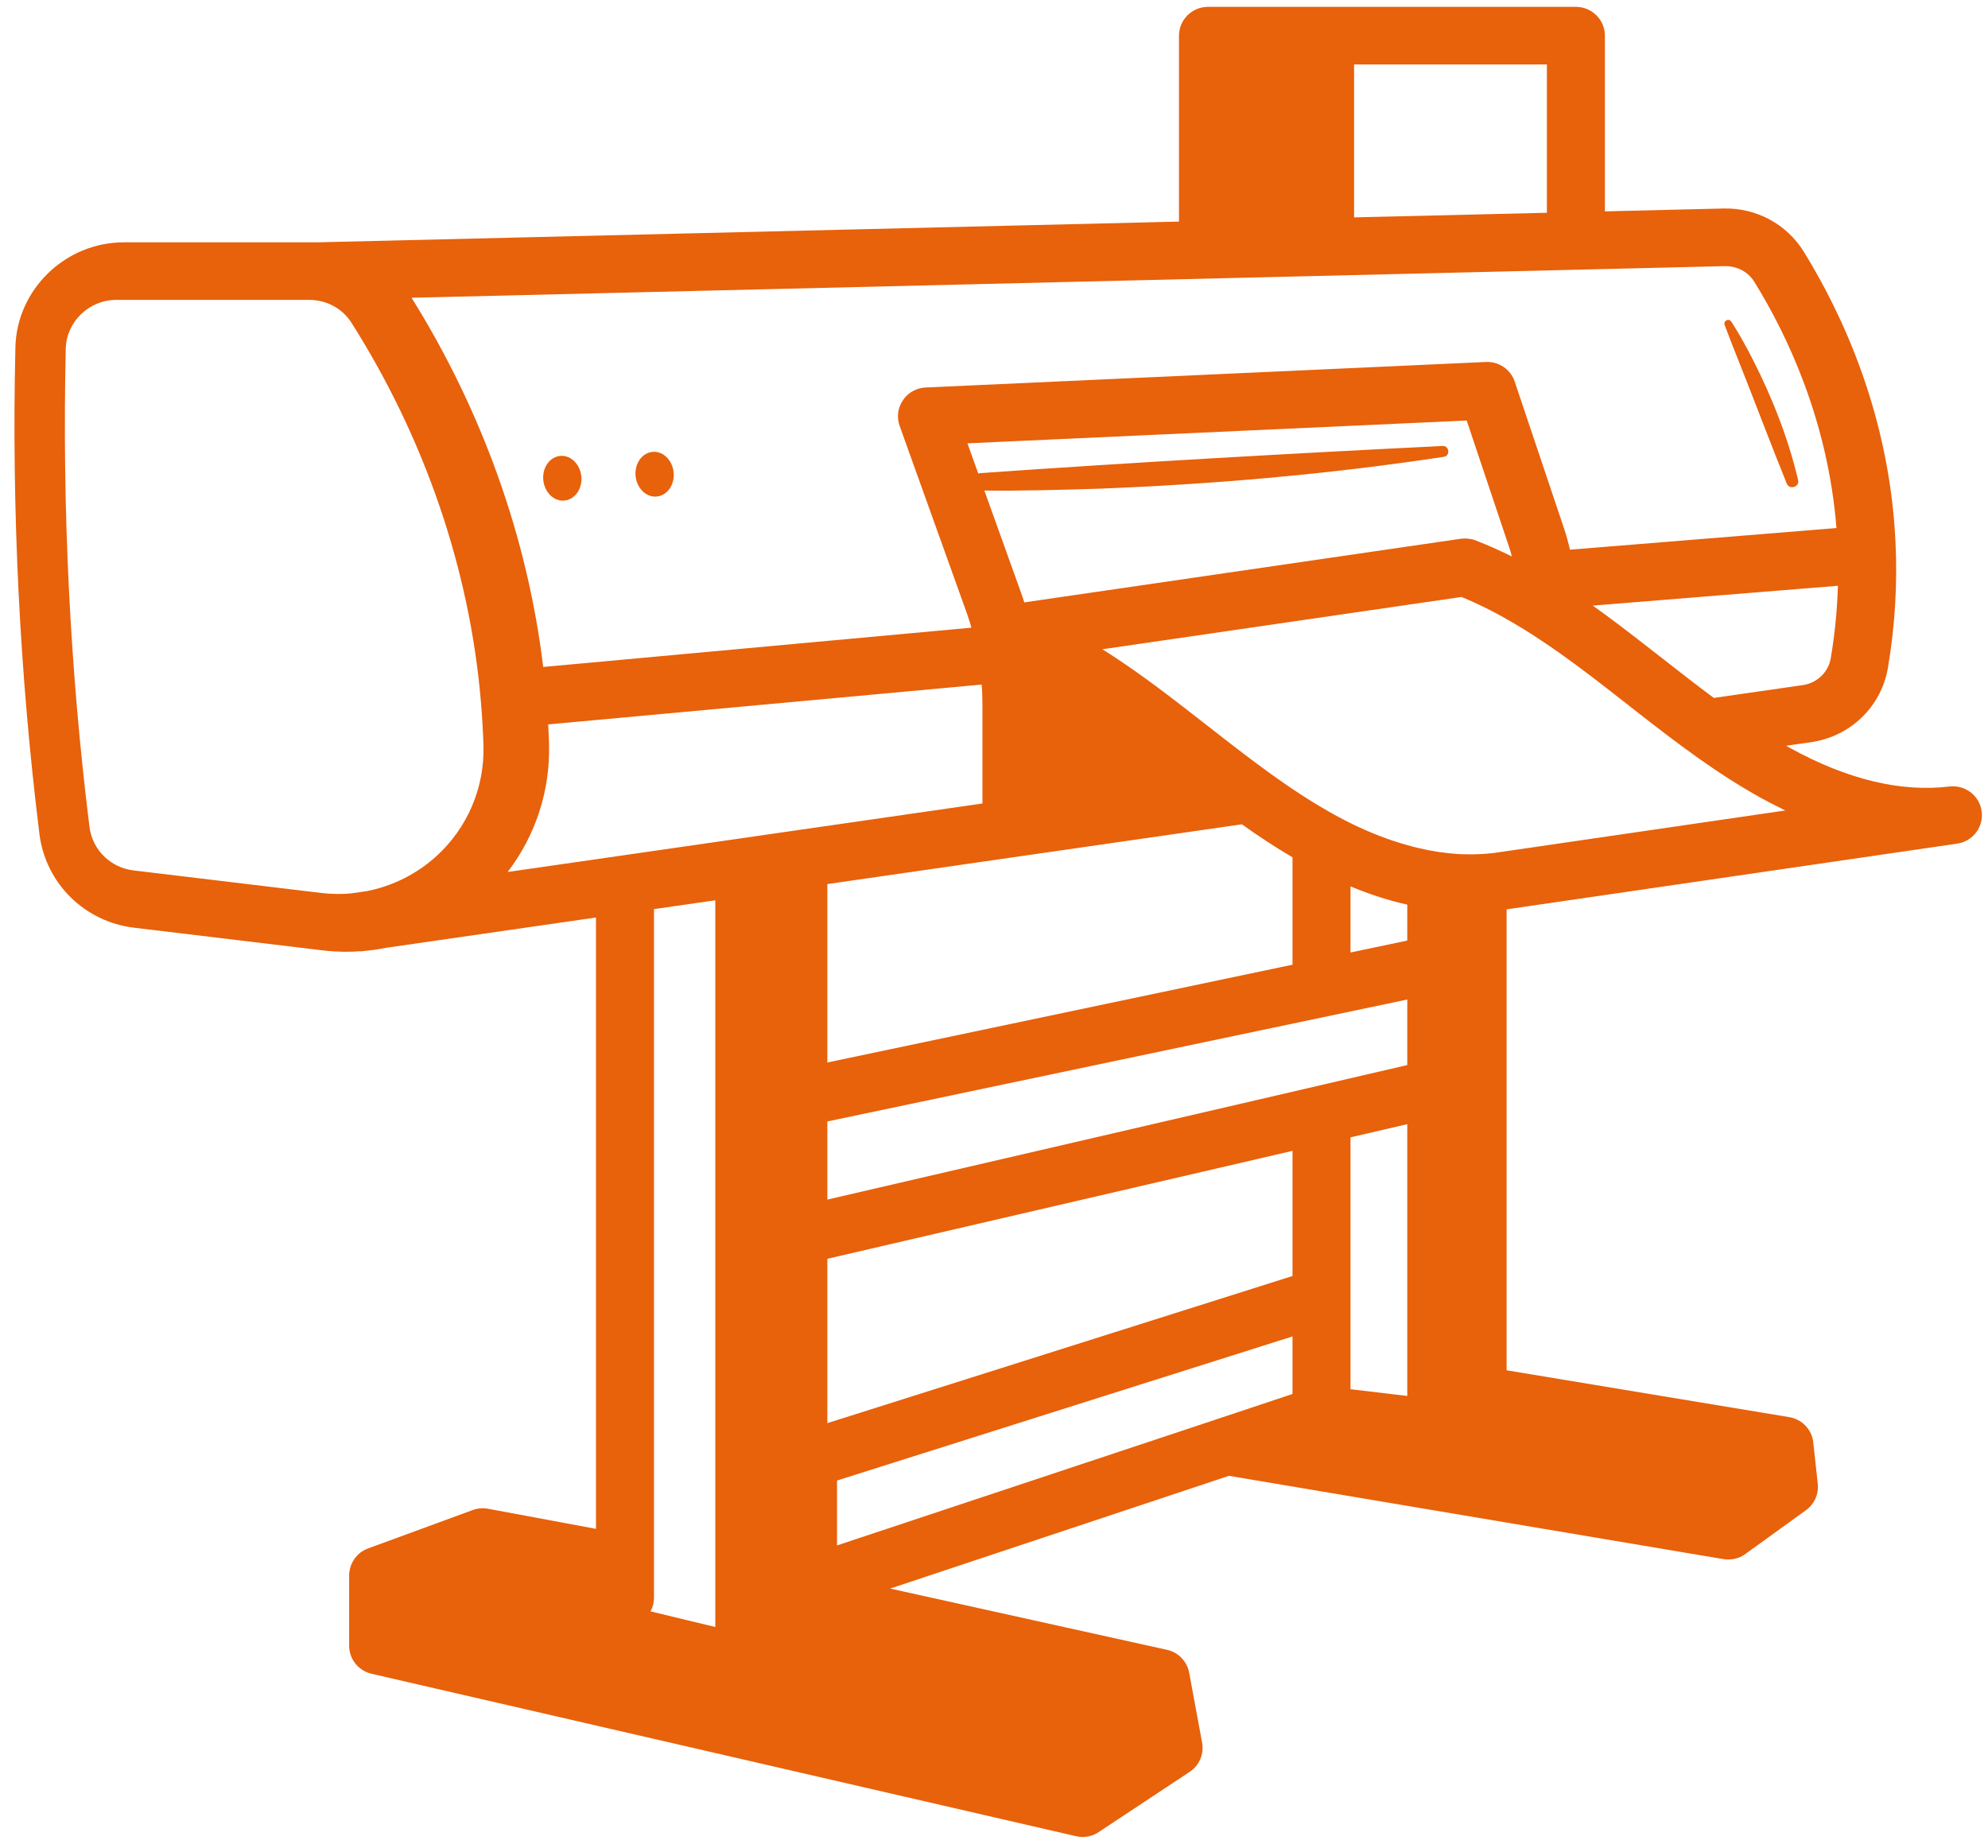 <svg width="128" height="119" viewBox="0 0 128 119" fill="none" xmlns="http://www.w3.org/2000/svg">
<g clip-path="url(#clip0_79_2575)">
<path d="M127.591 52.237C127.458 51.235 126.535 50.52 125.516 50.642C122.384 51.018 118.943 50.191 115.273 48.171C115.182 48.123 115.091 48.07 115.006 48.017L116.601 47.789C119.146 47.424 121.136 45.494 121.557 42.992C122.011 40.309 122.176 37.579 122.043 34.886C121.653 26.705 118.612 20.211 116.137 16.203C115.043 14.437 113.096 13.377 110.983 13.425L103.333 13.61V2.297C103.333 1.274 102.495 0.441 101.465 0.441H77.778C76.748 0.441 75.911 1.274 75.911 2.297V14.268L20.394 15.604H7.969C4.208 15.604 1.076 18.636 0.991 22.369C0.745 32.892 1.268 43.431 2.538 53.695C2.933 56.871 5.44 59.352 8.636 59.734L20.725 61.186C21.248 61.25 21.771 61.282 22.294 61.282C22.603 61.282 22.918 61.271 23.227 61.245V61.261L23.409 61.234C23.899 61.192 24.38 61.123 24.855 61.027L38.373 59.076V98.44L31.433 97.147C31.102 97.083 30.76 97.109 30.446 97.226L23.766 99.675L23.702 99.697C23.633 99.723 23.563 99.755 23.499 99.787C23.462 99.803 23.425 99.824 23.387 99.85C23.318 99.888 23.254 99.93 23.195 99.978C23.121 100.036 23.051 100.1 22.987 100.169C22.923 100.237 22.864 100.312 22.811 100.386C22.64 100.635 22.534 100.916 22.496 101.213C22.486 101.287 22.48 101.361 22.48 101.436V105.963C22.48 106.827 23.078 107.575 23.926 107.771L69.221 118.215C69.221 118.215 69.263 118.226 69.285 118.231C69.423 118.263 69.562 118.279 69.706 118.279C69.797 118.279 69.888 118.273 69.973 118.257C70.064 118.247 70.154 118.226 70.24 118.199C70.325 118.178 70.41 118.146 70.496 118.104C70.581 118.066 70.661 118.019 70.741 117.966L70.858 117.886L76.599 114.085C77.218 113.677 77.532 112.94 77.399 112.208L76.567 107.702C76.428 106.97 75.868 106.387 75.137 106.228L57.313 102.284L79.128 95.026H79.133L110.924 100.381C111.042 100.402 111.159 100.412 111.277 100.412C111.469 100.412 111.655 100.386 111.837 100.328H111.842C111.842 100.328 111.895 100.312 111.917 100.301H111.927C112.098 100.237 112.264 100.147 112.408 100.036L116.281 97.237C116.82 96.844 117.113 96.198 117.038 95.535L116.75 92.874C116.66 92.047 116.025 91.379 115.203 91.246L97.005 88.23V58.551L126.012 54.321C127.026 54.172 127.73 53.245 127.591 52.237ZM117.876 42.382C117.721 43.283 116.996 43.983 116.062 44.115L110.348 44.937C109.276 44.147 108.209 43.31 107.115 42.456C106.64 42.085 106.166 41.714 105.685 41.343C104.693 40.574 103.658 39.779 102.554 38.994L118.335 37.717C118.292 39.275 118.137 40.834 117.876 42.382ZM87.184 4.152H99.598V13.7L87.184 13.997V4.152ZM28.087 55.137C26.823 56.282 25.281 57.046 23.638 57.375L22.576 57.528C21.952 57.581 21.317 57.571 20.683 57.496L8.593 56.044C7.105 55.864 5.942 54.713 5.76 53.234C4.507 43.151 3.995 32.786 4.235 22.443C4.277 20.715 5.734 19.31 7.484 19.31H19.952C21.056 19.326 22.054 19.872 22.635 20.789C27.351 28.237 30.232 36.646 30.958 45.112C31.043 46.066 31.096 47.031 31.128 47.991C31.209 50.705 30.104 53.308 28.087 55.137ZM26.498 19.172L111.074 17.136C111.858 17.136 112.557 17.502 112.952 18.143C115.096 21.605 117.695 27.108 118.244 34L101.081 35.394C100.98 34.933 100.857 34.488 100.708 34.042L97.528 24.574C97.267 23.784 96.499 23.265 95.672 23.307L59.596 24.95C59.004 24.977 58.465 25.279 58.134 25.772C57.804 26.26 57.724 26.875 57.926 27.426L62.226 39.413C62.344 39.742 62.45 40.076 62.547 40.415L34.975 42.944C34.474 38.803 33.497 34.689 32.073 30.692C30.648 26.7 28.781 22.825 26.498 19.172ZM65.742 38.167L63.379 31.583C65.529 31.62 68.511 31.535 70.618 31.471C78.061 31.19 85.594 30.533 92.961 29.414C93.399 29.345 93.314 28.699 92.892 28.715C83.31 29.186 72.667 29.791 63.096 30.464C63.059 30.469 63.027 30.485 62.989 30.496L62.29 28.545L94.434 27.076L97.165 35.219C97.235 35.421 97.293 35.622 97.341 35.829C96.584 35.453 95.805 35.103 95.005 34.795C94.701 34.679 94.381 34.647 94.061 34.689L65.95 38.787C65.886 38.581 65.817 38.374 65.742 38.167ZM79.96 53.075C81.016 53.828 82.099 54.544 83.22 55.201V62.114L53.269 68.412V56.924L79.96 53.075ZM39.862 55.111L32.686 56.145C34.484 53.796 35.439 50.891 35.349 47.885C35.338 47.471 35.316 47.058 35.295 46.644L63.208 44.078C63.24 44.497 63.256 44.916 63.256 45.335V51.734L40.049 55.084C39.985 55.09 39.926 55.1 39.862 55.111ZM46.056 104.76L41.884 103.752C42.028 103.493 42.108 103.196 42.108 102.878V58.536L46.056 57.968V104.76ZM83.22 89.756L78.504 91.326L78.349 91.379L53.893 99.506V95.328L83.22 86.05V89.756ZM83.22 82.159L53.269 91.633V81.051L83.22 74.101V82.159ZM90.609 89.883L86.954 89.449V73.231L90.609 72.383V89.883ZM90.609 68.577L86.954 69.425L83.22 70.294L53.269 77.239V72.208L83.22 65.91L86.954 65.125L90.609 64.357V68.577ZM90.609 60.561L86.954 61.33V57.072C88.187 57.587 89.408 57.979 90.609 58.249V60.561ZM97.005 54.803L96.152 54.925C95.56 54.994 94.957 55.021 94.343 55.005C93.991 55.005 93.634 54.973 93.271 54.936C92.401 54.846 91.516 54.676 90.609 54.416C89.419 54.088 88.203 53.616 86.954 53.001C86.607 52.831 86.261 52.646 85.909 52.455C85.796 52.391 85.684 52.333 85.572 52.264C84.778 51.813 83.993 51.325 83.22 50.801C83.054 50.695 82.889 50.583 82.729 50.467C82.126 50.053 81.528 49.624 80.942 49.184C79.859 48.383 78.797 47.551 77.751 46.734C77.276 46.363 76.802 45.992 76.322 45.621C74.7 44.365 72.912 43.023 70.981 41.804L94.103 38.438C95.33 38.941 96.525 39.561 97.672 40.251C98.307 40.627 98.931 41.03 99.54 41.444C100.18 41.873 100.804 42.318 101.407 42.764C102.09 43.267 102.757 43.776 103.391 44.269C103.866 44.635 104.336 45.006 104.805 45.372C104.939 45.473 105.067 45.579 105.2 45.685C106.56 46.745 107.942 47.816 109.377 48.834C110.69 49.762 112.045 50.642 113.464 51.421C113.96 51.691 114.456 51.946 114.952 52.184L97.005 54.803Z" fill="#E8610B"/>
<path d="M112.04 23.482C112.979 25.846 114.088 28.789 115.043 31.137C115.219 31.561 115.876 31.355 115.774 30.909C115.134 28.205 114.11 25.602 112.845 23.127C112.424 22.305 111.976 21.488 111.474 20.709C111.416 20.614 111.293 20.571 111.186 20.614C111.058 20.661 110.994 20.799 111.042 20.921C111.362 21.785 111.704 22.634 112.04 23.487V23.482Z" fill="#E8610B"/>
<path d="M36.346 32.23C37.024 32.161 37.509 31.466 37.429 30.671C37.349 29.876 36.736 29.287 36.064 29.356C35.386 29.425 34.901 30.119 34.981 30.915C35.061 31.71 35.674 32.298 36.346 32.23Z" fill="#E8610B"/>
<path d="M42.29 31.97C42.967 31.901 43.453 31.206 43.373 30.411C43.292 29.616 42.679 29.027 42.007 29.096C41.329 29.165 40.844 29.86 40.924 30.655C41.004 31.45 41.617 32.039 42.29 31.97Z" fill="#E8610B"/>
</g>
<defs>
<clipPath id="clip0_79_2575">
<rect width="126.675" height="117.837" fill="white" transform="translate(0.932 0.441)"/>
</clipPath>
</defs>
</svg>
